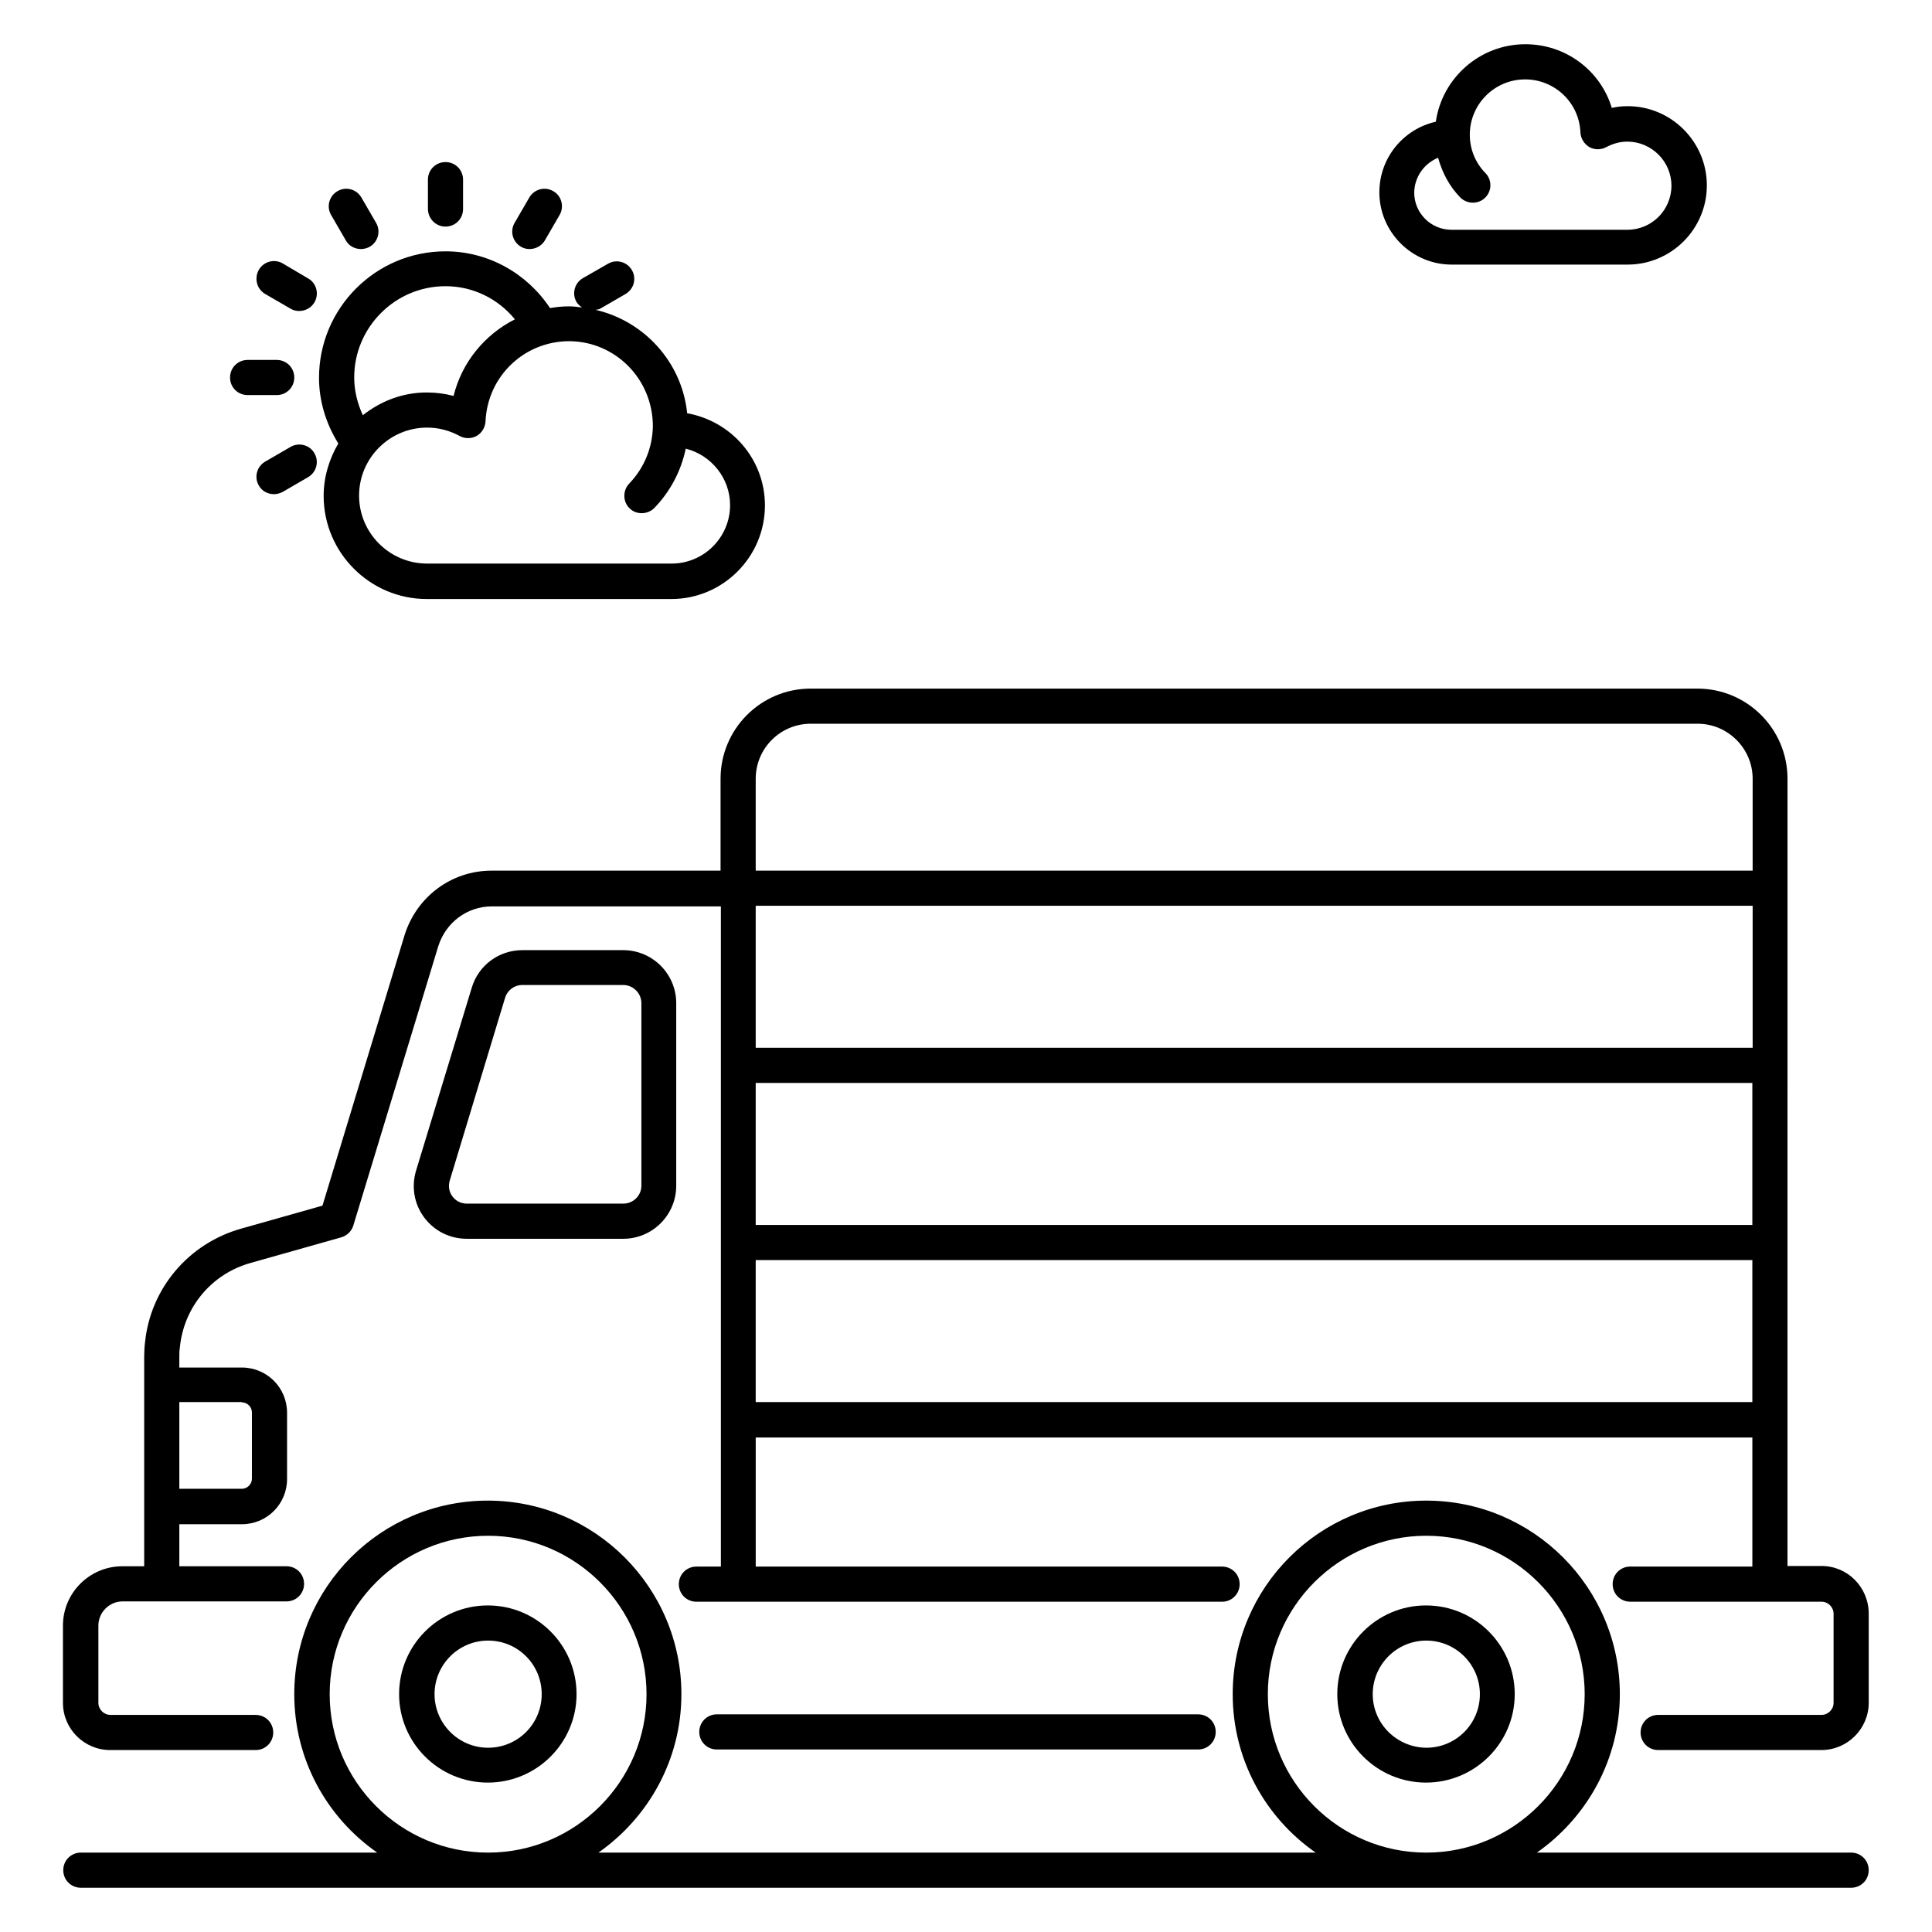 <?xml version="1.0" encoding="UTF-8"?>
<!-- Uploaded to: ICON Repo, www.svgrepo.com, Generator: ICON Repo Mixer Tools -->
<svg fill="#000000" width="800px" height="800px" version="1.1" viewBox="144 144 512 512" xmlns="http://www.w3.org/2000/svg">
 <g>
  <path d="m634.57 634.96h-83.281c13.281-9.312 21.984-24.656 21.984-41.984 0-28.242-22.977-51.297-51.297-51.297-28.32 0-51.297 22.977-51.297 51.297 0 17.406 8.703 32.746 21.984 41.984h-190.07c13.281-9.312 21.984-24.656 21.984-41.984 0-28.242-22.977-51.297-51.297-51.297s-51.297 22.977-51.297 51.297c0 17.406 8.703 32.746 21.984 41.984h-78.547c-2.594 0-4.656 2.062-4.656 4.656s2.062 4.656 4.656 4.656h469.15c2.594 0 4.656-2.062 4.656-4.656s-2.059-4.656-4.656-4.656zm-154.58-41.984c0-23.129 18.855-41.984 41.984-41.984 23.129 0 41.984 18.855 41.984 41.984s-18.855 41.984-41.984 41.984c-23.203 0-41.984-18.855-41.984-41.984zm-248.62 0c0-23.129 18.855-41.984 41.984-41.984s41.984 18.855 41.984 41.984-18.855 41.984-41.984 41.984c-23.207 0-41.984-18.855-41.984-41.984z"/>
  <path d="m267.71 472.29h41.449c7.785 0 14.047-6.336 14.047-14.047v-48.395c0-7.785-6.336-14.047-14.047-14.047h-26.719c-6.258 0-11.68 4.047-13.434 10l-14.734 48.395c-1.297 4.273-0.535 8.855 2.137 12.441 2.676 3.59 6.797 5.652 11.301 5.652zm-4.504-15.496 14.656-48.398c0.609-1.984 2.441-3.359 4.582-3.359h26.719c2.594 0 4.809 2.137 4.809 4.809v48.395c0 2.594-2.137 4.734-4.809 4.734h-41.449c-1.527 0-2.902-0.688-3.816-1.91-0.922-1.219-1.148-2.82-0.691-4.269z"/>
  <path d="m545.42 592.97c0-12.977-10.535-23.512-23.512-23.512s-23.512 10.535-23.512 23.512c0 12.902 10.535 23.434 23.512 23.434s23.512-10.531 23.512-23.434zm-37.633 0c0-7.785 6.336-14.199 14.199-14.199 7.785 0 14.199 6.336 14.199 14.199 0 7.863-6.336 14.199-14.199 14.199-7.867-0.078-14.199-6.414-14.199-14.199z"/>
  <path d="m296.79 592.97c0-12.977-10.535-23.512-23.512-23.512s-23.512 10.535-23.512 23.512c0 12.902 10.535 23.434 23.512 23.434s23.512-10.531 23.512-23.434zm-37.633 0c0-7.785 6.336-14.199 14.199-14.199s14.199 6.336 14.199 14.199c0 7.863-6.336 14.199-14.199 14.199s-14.199-6.414-14.199-14.199z"/>
  <path d="m262.06 204.05c2.594 0 4.656-2.062 4.656-4.656v-7.785c0-2.594-2.062-4.656-4.656-4.656s-4.656 2.062-4.656 4.656v7.711c0 2.594 2.059 4.731 4.656 4.731z"/>
  <path d="m235.65 207.71c0.84 1.527 2.441 2.289 4.047 2.289 0.762 0 1.602-0.23 2.289-0.609 2.215-1.297 2.977-4.121 1.68-6.336l-3.894-6.719c-1.297-2.215-4.121-2.977-6.336-1.68s-2.977 4.121-1.68 6.336z"/>
  <path d="m214.28 221.91 6.719 3.894c0.762 0.457 1.527 0.609 2.289 0.609 1.602 0 3.207-0.84 4.047-2.289 1.297-2.215 0.535-5.113-1.68-6.336l-6.719-3.973c-2.215-1.297-5.039-0.531-6.336 1.68-1.297 2.293-0.535 5.117 1.68 6.414z"/>
  <path d="m209.62 248.7h7.711c2.594 0 4.656-2.062 4.656-4.656s-2.062-4.656-4.656-4.656h-7.711c-2.594 0-4.656 2.062-4.656 4.656s2.059 4.656 4.656 4.656z"/>
  <path d="m220.99 262.44-6.719 3.894c-2.215 1.297-2.977 4.121-1.68 6.336 0.84 1.527 2.441 2.289 4.047 2.289 0.762 0 1.602-0.23 2.289-0.609l6.719-3.894c2.215-1.297 2.977-4.121 1.68-6.336-1.219-2.211-4.121-2.977-6.336-1.68z"/>
  <path d="m282.06 209.39c0.762 0.457 1.527 0.609 2.289 0.609 1.602 0 3.207-0.84 4.047-2.289l3.894-6.719c1.297-2.215 0.535-5.113-1.68-6.336-2.215-1.297-5.039-0.535-6.336 1.68l-3.894 6.719c-1.297 2.215-0.535 5.039 1.68 6.336z"/>
  <path d="m229.77 275.42c0 15.039 12.289 27.328 27.328 27.328h64.809c13.664 0 24.809-11.145 24.809-24.809 0-12.137-8.777-22.289-20.609-24.426-1.375-13.512-11.375-24.426-24.273-27.402 0.383-0.078 0.84-0.078 1.223-0.305l6.719-3.894c2.215-1.297 2.977-4.121 1.68-6.336s-4.121-2.977-6.336-1.68l-6.648 3.812c-2.215 1.297-2.977 4.121-1.68 6.336 0.383 0.609 0.918 1.07 1.449 1.449-1.145-0.152-2.215-0.305-3.434-0.305-1.68 0-3.359 0.152-5.039 0.457-6.184-9.312-16.488-15.039-27.711-15.039-18.473 0-33.512 15.039-33.512 33.512 0 6.184 1.832 12.137 5.113 17.406-2.363 4.047-3.887 8.777-3.887 13.895zm87.25-18.551c-0.078 5.727-2.289 11.145-6.258 15.266-1.754 1.832-1.754 4.809 0.078 6.566 0.918 0.918 2.062 1.297 3.207 1.297 1.223 0 2.441-0.457 3.359-1.375 4.273-4.426 7.098-9.848 8.32-15.727 6.719 1.68 11.754 7.785 11.754 14.961 0 8.551-6.945 15.496-15.496 15.496h-64.809c-9.922 0-18.016-8.09-18.016-18.016 0-9.922 8.09-18.016 18.016-18.016 3.055 0 5.953 0.762 8.625 2.215 1.375 0.762 3.129 0.762 4.504 0 1.375-0.762 2.289-2.289 2.367-3.894 0.535-11.91 10.23-21.223 22.215-21.223 12.133 0.082 22.055 9.93 22.133 22.449zm-54.961-37.023c7.25 0 13.895 3.281 18.398 8.777-8.016 4.047-14.047 11.375-16.258 20.305-2.289-0.609-4.656-0.918-7.098-0.918-6.414 0-12.215 2.289-16.945 6.031-1.449-3.129-2.289-6.566-2.289-10-0.008-13.277 10.832-24.195 24.191-24.195z"/>
  <path d="m528.7 214.12h46.641c11.527 0 20.992-9.391 20.992-20.992 0-11.527-9.391-20.992-20.992-20.992-1.449 0-2.824 0.152-4.199 0.457-2.977-9.848-12.137-16.871-22.898-16.871-12.062 0-22.062 8.93-23.738 20.535-8.551 1.91-14.961 9.543-14.961 18.703-0.004 10.531 8.621 19.16 19.156 19.16zm-3.59-28.32c1.07 3.894 2.977 7.559 5.879 10.535 0.918 0.918 2.137 1.375 3.359 1.375 1.145 0 2.367-0.457 3.207-1.297 1.832-1.754 1.91-4.734 0.078-6.566-2.672-2.75-4.121-6.336-4.121-10.152 0-8.09 6.566-14.656 14.656-14.656 7.863 0 14.352 6.184 14.656 14.047 0.078 1.602 0.992 3.055 2.367 3.894 1.375 0.762 3.129 0.762 4.504 0 1.754-0.918 3.586-1.449 5.574-1.449 6.414 0 11.68 5.266 11.68 11.68 0 6.414-5.191 11.68-11.68 11.68h-46.641c-5.418 0-9.848-4.426-9.848-9.848 0.07-4.207 2.664-7.719 6.328-9.242z"/>
  <path d="m461.52 607.63c2.594 0 4.656-2.062 4.656-4.656s-2.062-4.656-4.656-4.656h-127.55c-2.594 0-4.656 2.062-4.656 4.656s2.062 4.656 4.656 4.656z"/>
  <path d="m626.71 559h-9.008l0.004-208.62c0-13.207-10.688-23.895-23.895-23.895h-234.96c-13.207 0-23.895 10.688-23.895 23.895v24.352h-60.688c-10.609 0-19.848 6.871-23.055 17.098l-21.754 71.68-21.602 6.106c-13.969 3.969-23.969 15.879-25.418 30.074-0.152 1.145-0.23 2.519-0.23 3.816v55.57l-5.801 0.004c-8.625 0-15.727 7.023-15.727 15.727v20.457c0 6.945 5.648 12.52 12.52 12.52h38.551c2.594 0 4.656-2.062 4.656-4.656s-2.062-4.656-4.656-4.656l-38.473-0.004c-1.754 0-3.207-1.449-3.207-3.207v-20.457c0-3.512 2.902-6.414 6.414-6.414h10.305 0.078 0.078 32.977c2.594 0 4.656-2.062 4.656-4.656s-2.062-4.656-4.656-4.656l-28.402 0.004v-11.145h16.566c6.641 0 11.984-5.344 11.984-11.984v-17.559c0-6.641-5.344-11.984-11.984-11.984h-16.566v-2.824c0-0.762 0-1.602 0.152-2.594 1.07-10.609 8.398-19.391 18.703-22.289l24.047-6.793c1.527-0.457 2.75-1.602 3.207-3.129l22.52-74.043c1.984-6.258 7.633-10.535 14.199-10.535h60.688v174.96h-6.488c-2.594 0-4.656 2.062-4.656 4.656s2.062 4.656 4.656 4.656h139.31c2.594 0 4.656-2.062 4.656-4.656s-2.062-4.656-4.656-4.656l-123.59-0.008v-34.199h264.12v34.199h-32.367c-2.594 0-4.656 2.062-4.656 4.656s2.062 4.656 4.656 4.656h36.871 0.152 0.152 13.512c1.754 0 3.207 1.449 3.207 3.207v23.586c0 1.754-1.449 3.207-3.207 3.207h-43.281c-2.594 0-4.656 2.062-4.656 4.656s2.062 4.656 4.656 4.656h43.281c6.871 0 12.52-5.648 12.52-12.52v-23.586c0-7.023-5.57-12.672-12.52-12.672zm-418.62-43.359c1.449 0 2.672 1.223 2.672 2.672v17.559c0 1.449-1.223 2.672-2.672 2.672h-16.566v-22.977h16.566zm400.38-131.6v37.633h-264.2v-37.633zm-264.2 46.949h264.12v37.633h-264.12zm14.582-95.191h235.04c8.016 0 14.578 6.566 14.578 14.578v24.352h-264.2v-24.348c0-8.094 6.566-14.582 14.582-14.582zm-14.582 179.77v-37.633h264.12v37.633z"/>
 </g>
</svg>